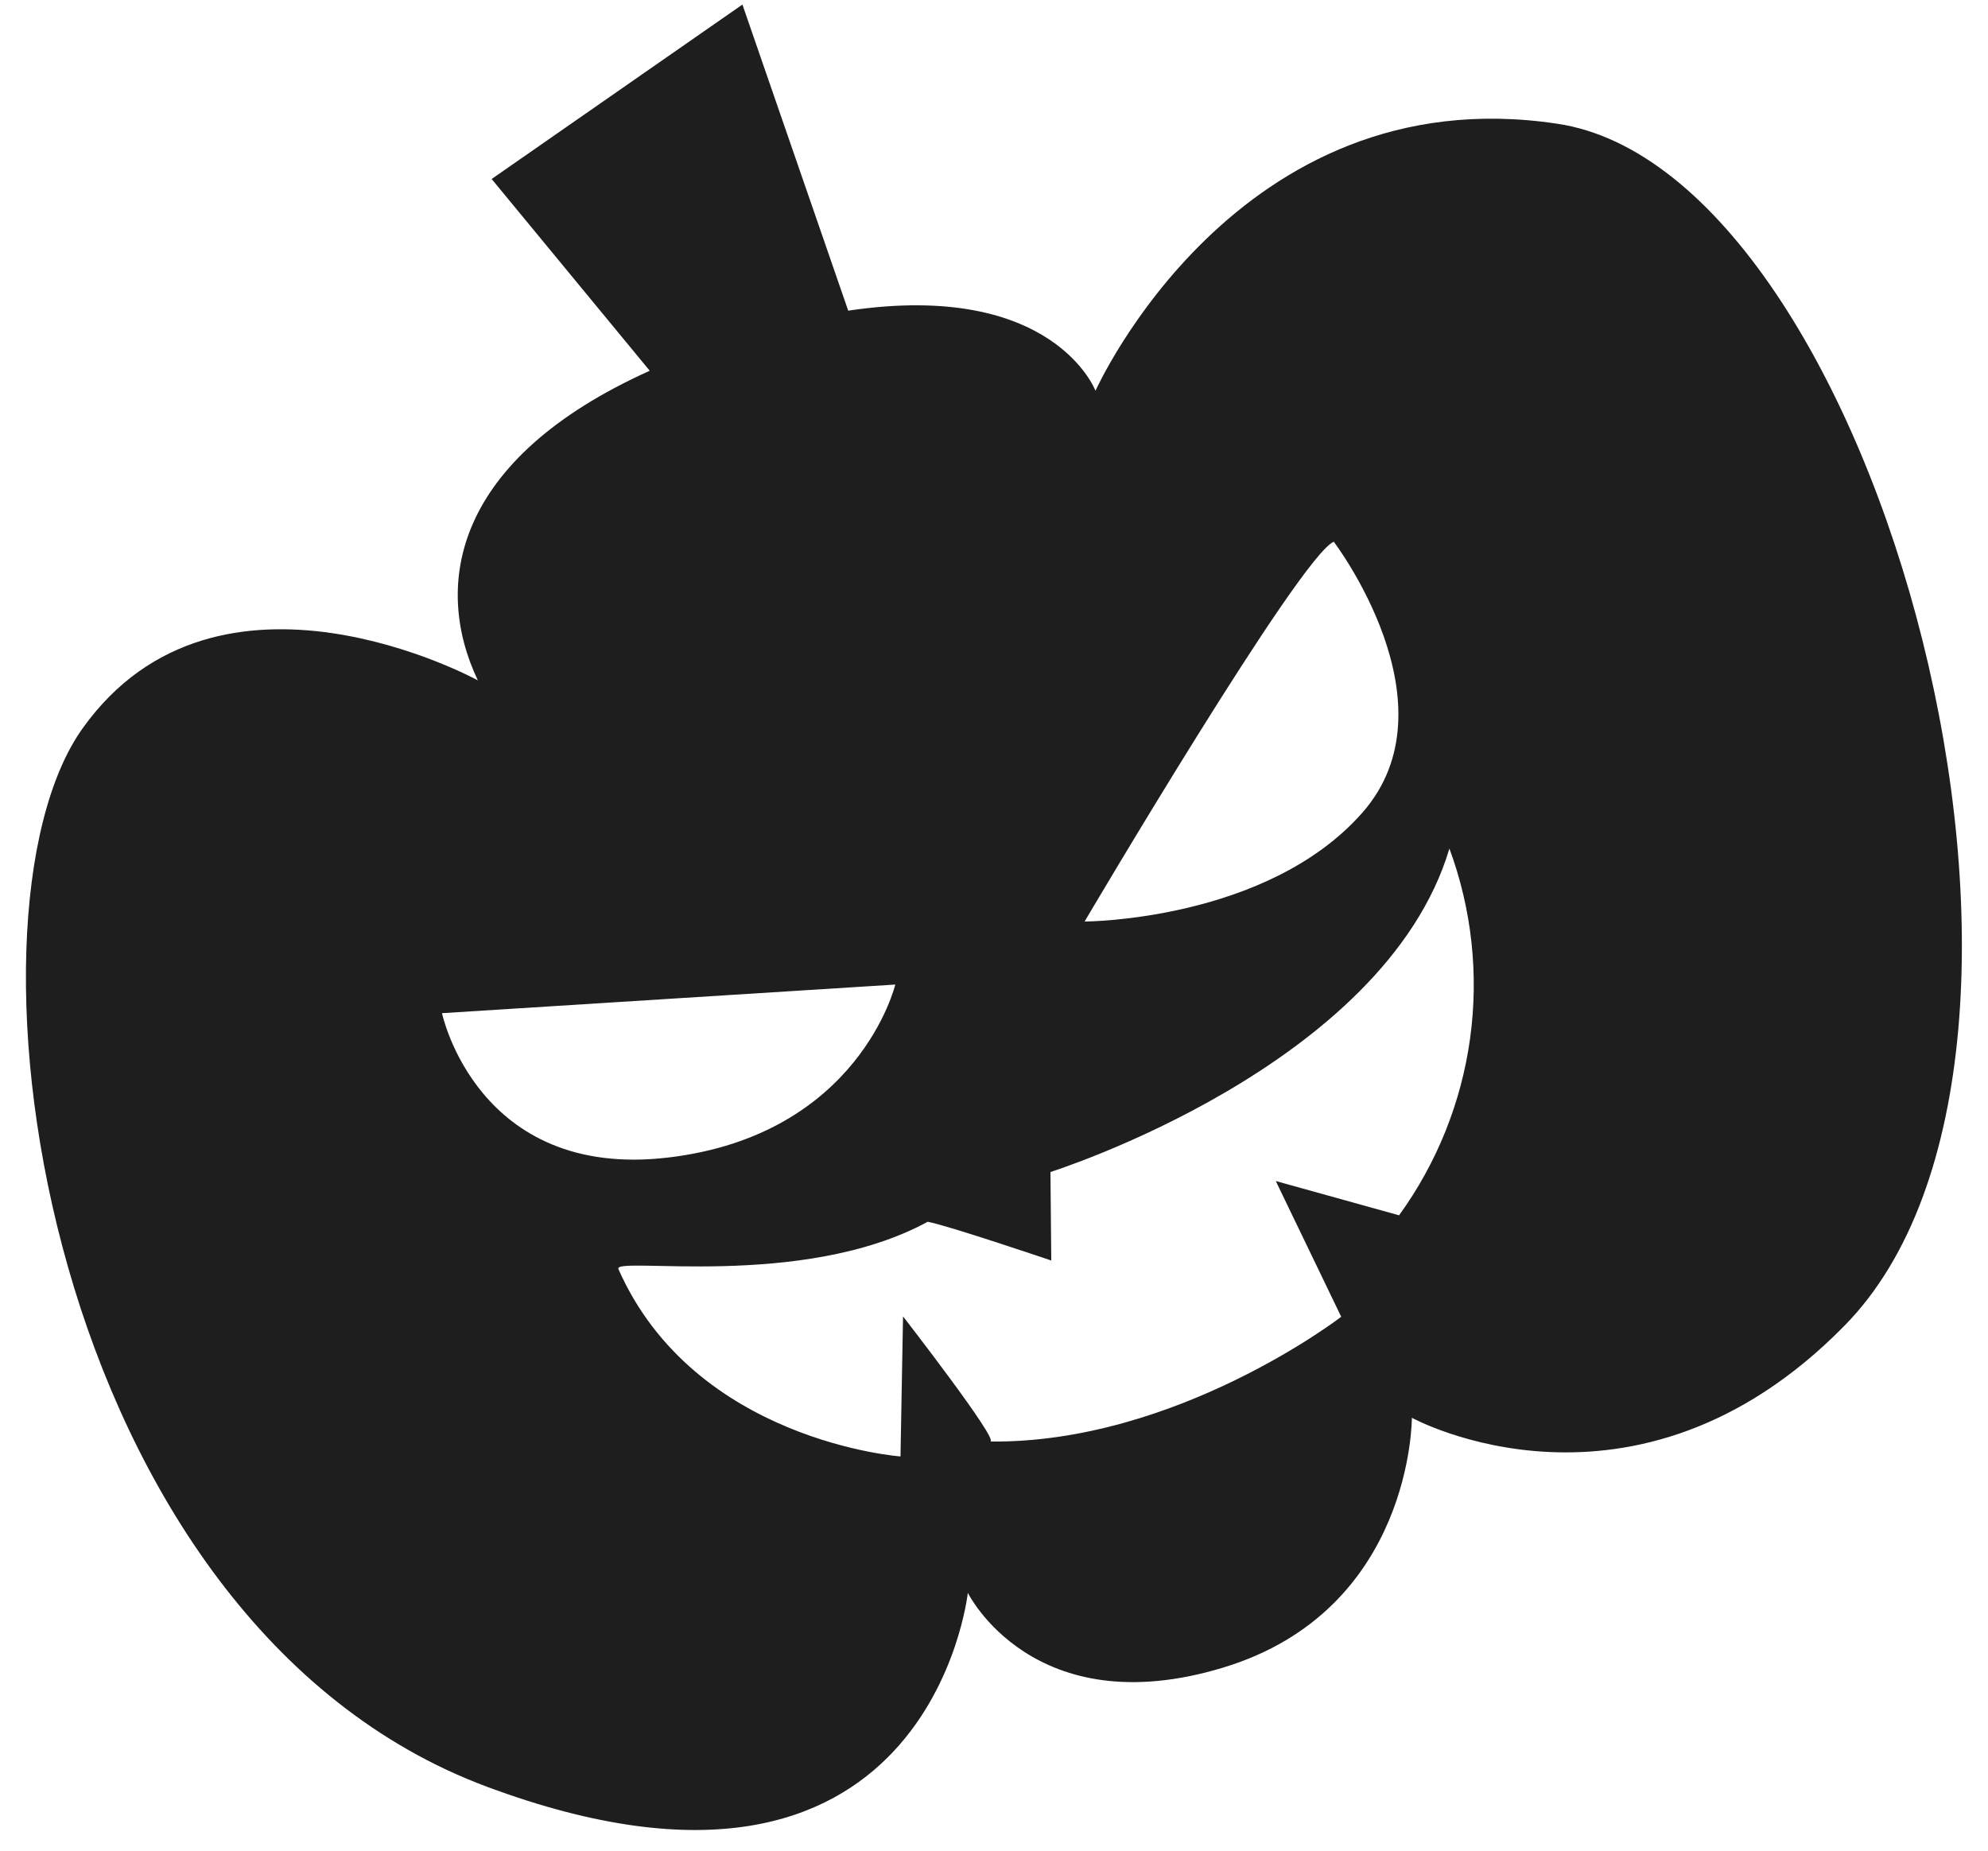 <svg xmlns="http://www.w3.org/2000/svg" fill="none" viewBox="0 0 58 54"><path fill="#1E1E1E" d="M45.417 3.608C36.071 2.208 31.961 11.402 31.961 11.402s-1.222-3.232-7.214-2.337L21.66.133 14.344 5.223l4.612 5.595c-5.716 2.575-6.341 6.241-5.015 9.034 0 0-7.568-4.151-11.53 1.399-3.962 5.55-1.107 26.084 11.802 30.886 12.909 4.801 14.023-5.661 14.023-5.661s1.903 3.861 7.444 2.184c5.541-1.677 5.511-7.291 5.511-7.291s6.489 3.556 12.614-2.679c7.859-7.972 1.019-33.709-8.387-35.082ZM38.913 15.807s3.617 4.748.831 7.909c-2.786 3.162-8.101 3.173-8.101 3.173s6.299-10.689 7.27-11.082ZM12.895 29.563l13.225-.835s-1.05 4.387-6.625 5.047c-5.575.661-6.6-4.212-6.6-4.212Zm27.922 5.898-3.596-1 1.909 3.961s-4.797 3.697-10.239 3.64c.277-.018-2.545-3.651-2.545-3.651l-.074 4.086s-6.007-.439-8.23-5.467c-.171-.39 5.339.62 9.024-1.38.554.096 3.605 1.13 3.605 1.13l-.024-2.583s9.736-3.06 11.64-9.437c.652 1.767.86 3.668.604 5.534-.256 1.866-.968 3.641-2.073 5.167Z"/></svg>